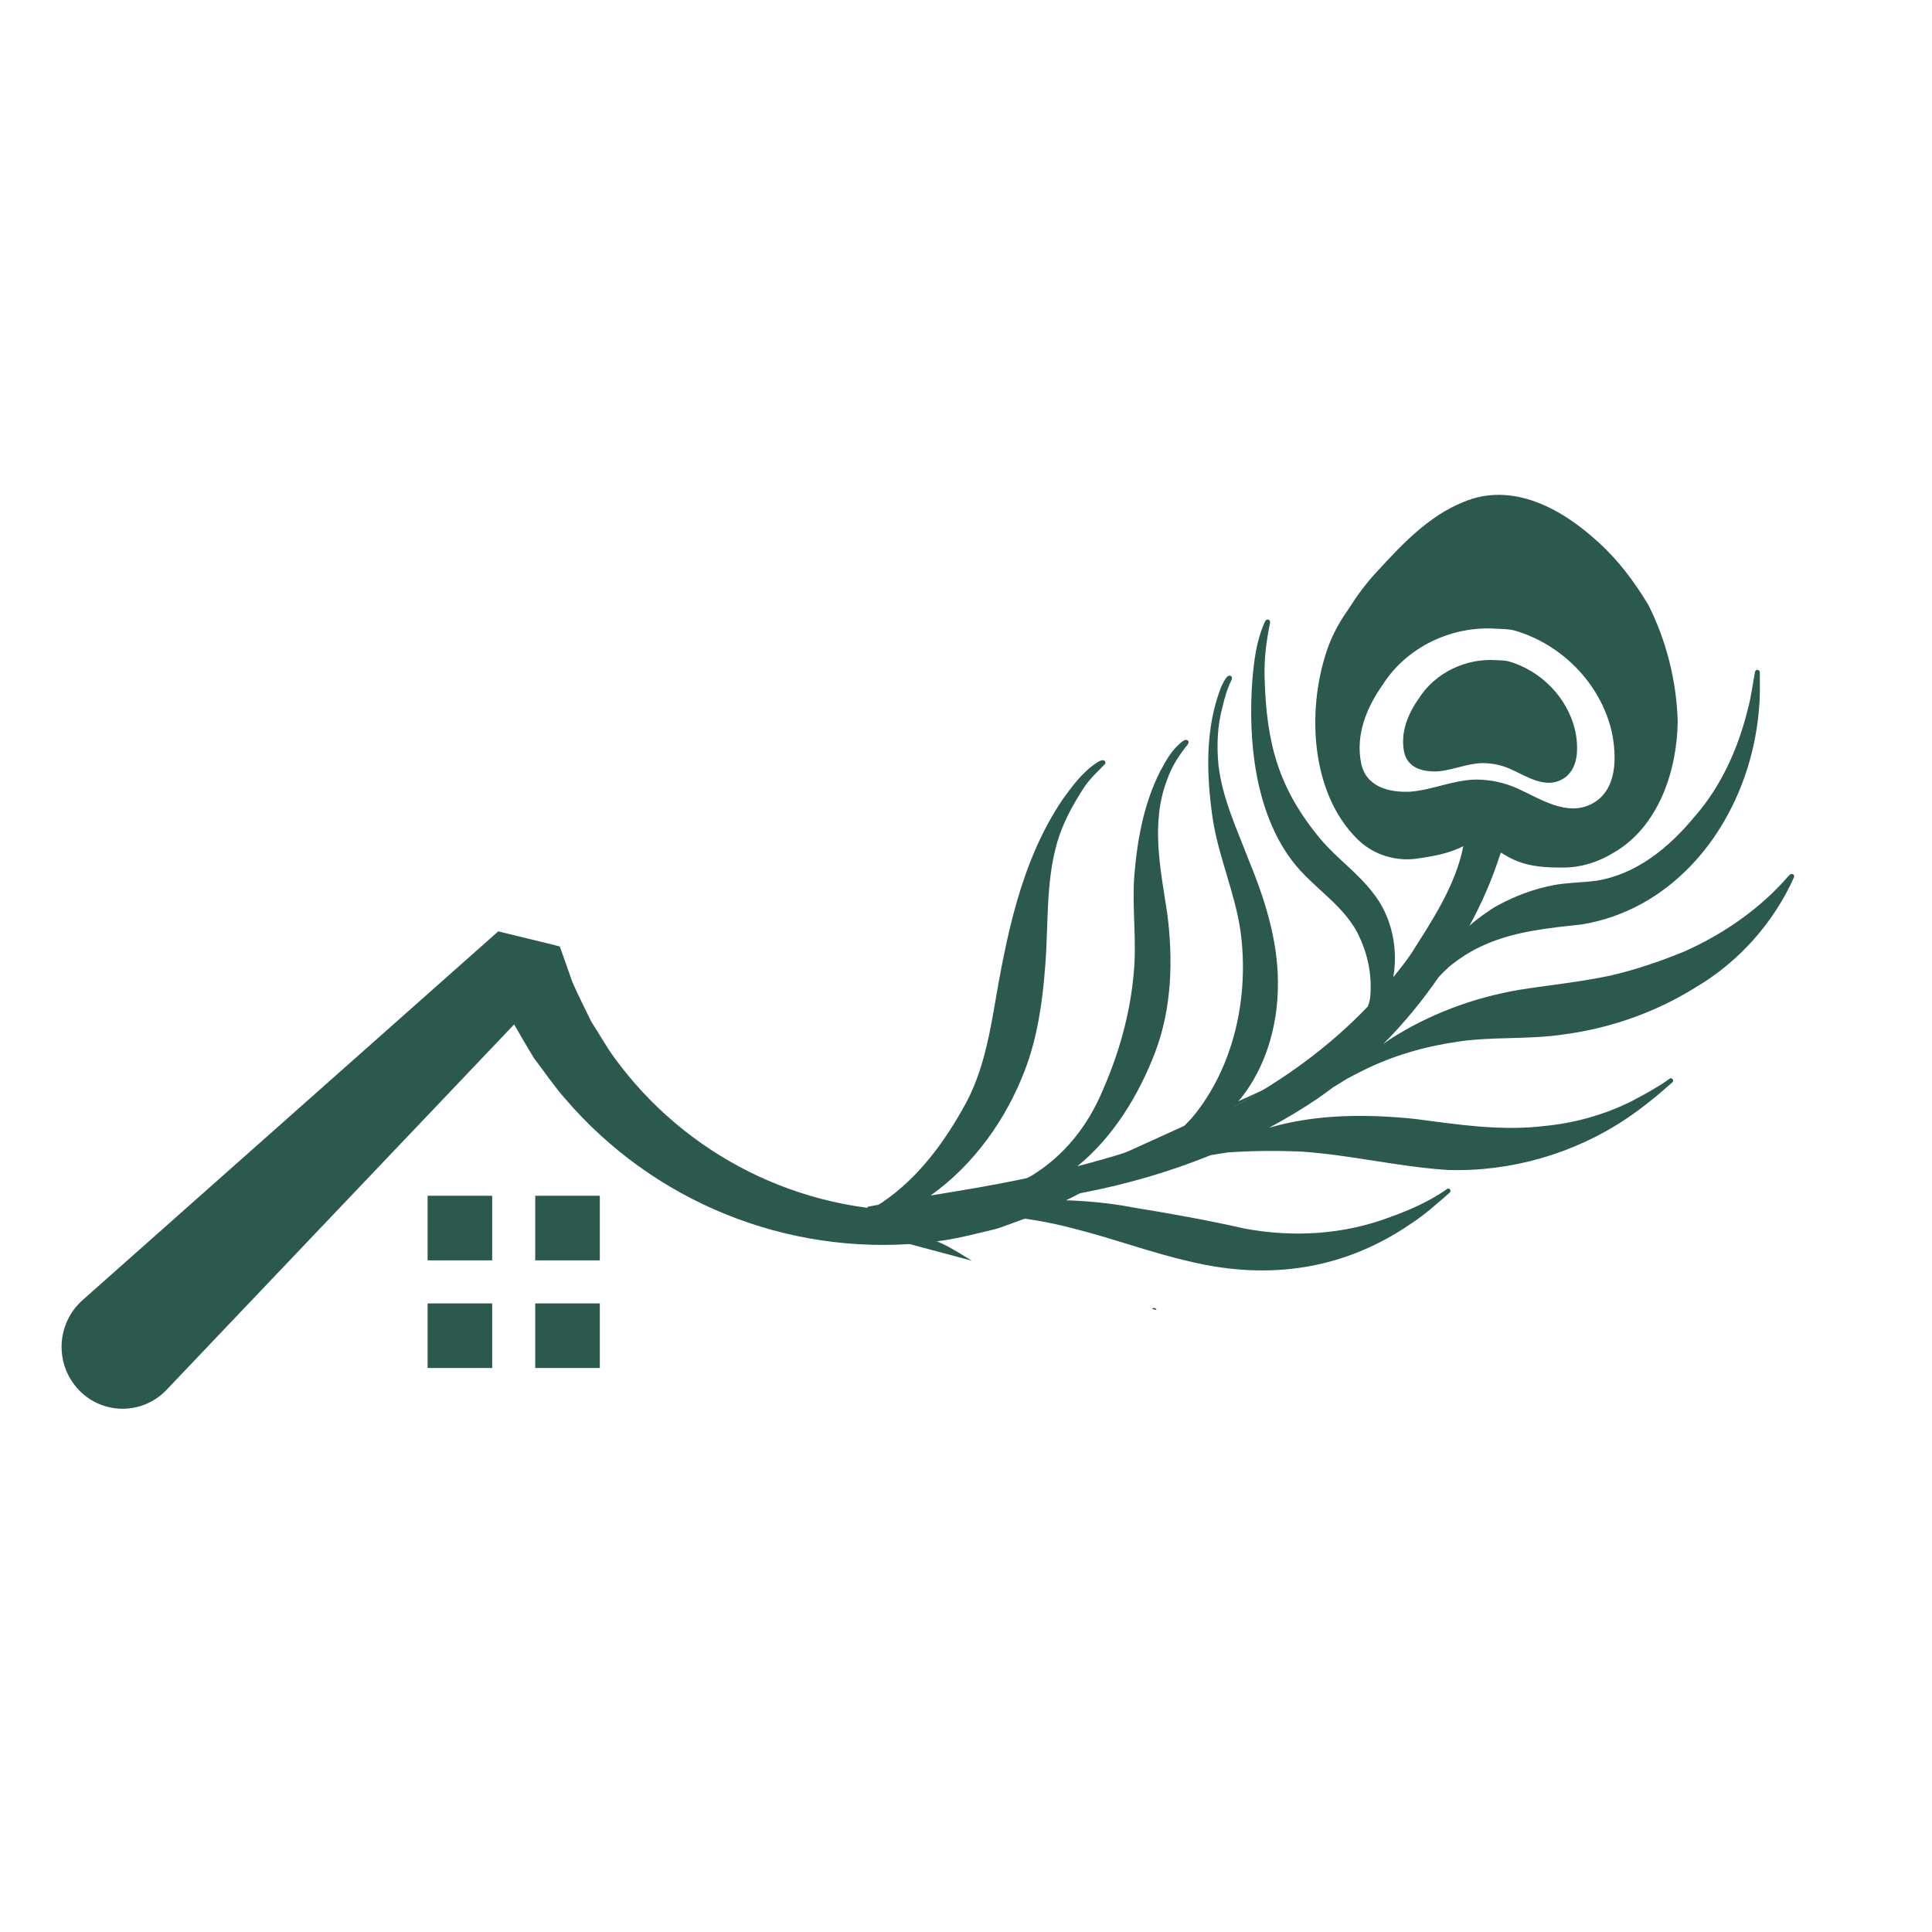 <svg xmlns="http://www.w3.org/2000/svg" xmlns:xlink="http://www.w3.org/1999/xlink" width="1080" viewBox="0 0 810 810" height="1080" preserveAspectRatio="xMidYMid meet"><defs><clipPath id="6c1c531d12"><path d="M 25.688 390.301 L 531.438 390.301 L 531.438 590.492 L 25.688 590.492 Z M 25.688 390.301 " clip-rule="nonzero"></path></clipPath><clipPath id="9f450abe6d"><path d="M 361 207 L 753 207 L 753 604 L 361 604 Z M 361 207 " clip-rule="nonzero"></path></clipPath><clipPath id="5d8c72ffe8"><path d="M 784.309 247.594 L 689.051 603.855 L 361.066 516.156 L 456.324 159.895 Z M 784.309 247.594 " clip-rule="nonzero"></path></clipPath><clipPath id="45494dc754"><path d="M 784.309 247.594 L 653.672 736.18 L 230.68 623.078 L 361.32 134.492 Z M 784.309 247.594 " clip-rule="nonzero"></path></clipPath><clipPath id="f27575d726"><path d="M 784.277 247.711 L 653.703 736.062 L 231.059 623.055 L 361.637 134.703 Z M 784.277 247.711 " clip-rule="nonzero"></path></clipPath><clipPath id="c47a51a414"><path d="M 588 276 L 662 276 L 662 329 L 588 329 Z M 588 276 " clip-rule="nonzero"></path></clipPath><clipPath id="046a0595b3"><path d="M 784.309 247.594 L 689.051 603.855 L 361.066 516.156 L 456.324 159.895 Z M 784.309 247.594 " clip-rule="nonzero"></path></clipPath><clipPath id="ad40c0f5fb"><path d="M 784.309 247.594 L 653.672 736.18 L 230.68 623.078 L 361.32 134.492 Z M 784.309 247.594 " clip-rule="nonzero"></path></clipPath></defs><g clip-path="url(#6c1c531d12)"><path fill="#2b594d" d="M 531.312 456.195 L 462.367 494.941 C 456.656 498.207 450.918 501.422 444.75 504.293 L 435.637 508.754 L 419.793 514.512 C 418.707 514.906 417.598 515.238 416.473 515.508 L 406.562 517.887 C 399.918 519.473 393.195 520.574 386.395 521.184 C 382.918 521.508 379.438 521.727 375.945 521.84 C 372.457 521.953 368.969 521.965 365.48 521.871 C 361.992 521.777 358.508 521.582 355.031 521.281 C 351.555 520.98 348.086 520.574 344.633 520.066 C 341.18 519.559 337.746 518.949 334.328 518.234 C 330.91 517.523 327.52 516.707 324.152 515.793 C 320.781 514.875 317.445 513.859 314.137 512.746 C 310.828 511.633 307.559 510.418 304.324 509.109 C 301.086 507.797 297.895 506.395 294.742 504.895 C 291.59 503.391 288.488 501.797 285.43 500.113 C 282.375 498.426 279.371 496.652 276.422 494.785 C 273.469 492.922 270.578 490.969 267.746 488.934 C 264.91 486.895 262.141 484.773 259.434 482.57 C 256.727 480.367 254.086 478.086 251.516 475.727 C 248.945 473.363 246.445 470.93 244.02 468.418 C 241.594 465.91 239.246 463.328 236.973 460.68 C 232.238 455.316 228.242 449.324 223.852 443.609 C 221.016 438.977 218.27 434.238 215.555 429.488 L 215.465 429.586 L 160.738 487.117 L 69.828 582.688 C 69.234 583.316 68.609 583.914 67.957 584.477 C 67.305 585.039 66.621 585.57 65.914 586.062 C 65.207 586.559 64.477 587.012 63.719 587.434 C 62.965 587.852 62.191 588.23 61.398 588.574 C 60.605 588.914 59.797 589.211 58.973 589.469 C 58.148 589.727 57.312 589.941 56.465 590.113 C 55.621 590.285 54.77 590.414 53.91 590.5 C 53.051 590.586 52.188 590.629 51.324 590.625 C 50.461 590.621 49.602 590.574 48.742 590.484 C 47.883 590.395 47.031 590.258 46.188 590.082 C 45.344 589.902 44.508 589.684 43.688 589.418 C 42.863 589.156 42.059 588.852 41.266 588.508 C 40.473 588.16 39.703 587.777 38.949 587.352 C 38.199 586.93 37.469 586.465 36.766 585.969 C 36.062 585.469 35.383 584.938 34.734 584.367 C 34.082 583.801 33.465 583.199 32.875 582.57 C 32.281 581.934 31.719 581.27 31.191 580.578 C 30.66 579.887 30.168 579.168 29.711 578.426 C 29.254 577.688 28.836 576.926 28.457 576.141 C 28.074 575.359 27.734 574.559 27.434 573.742 C 27.133 572.926 26.871 572.094 26.652 571.254 C 26.434 570.41 26.258 569.559 26.125 568.699 C 25.992 567.84 25.898 566.973 25.852 566.105 C 25.805 565.234 25.801 564.363 25.84 563.496 C 25.879 562.625 25.961 561.762 26.086 560.898 C 26.211 560.039 26.379 559.184 26.59 558.34 C 26.801 557.496 27.051 556.664 27.344 555.844 C 27.641 555.023 27.973 554.219 28.344 553.434 C 28.719 552.648 29.129 551.879 29.578 551.137 C 30.031 550.391 30.516 549.668 31.035 548.973 C 31.559 548.273 32.113 547.605 32.703 546.965 C 33.289 546.32 33.91 545.711 34.559 545.129 L 133.117 457.699 L 192.445 405.07 L 207.277 391.914 L 208.203 391.094 L 208.668 390.68 L 208.898 390.477 C 260.391 403.02 223.199 394.031 234.707 396.863 L 234.754 396.996 L 235.516 399.121 L 237.035 403.383 L 240.051 411.953 C 242.527 417.449 245.219 422.887 247.902 428.344 C 251.219 433.387 254.121 438.797 257.754 443.672 C 259.578 446.172 261.477 448.617 263.445 451.004 C 265.418 453.391 267.457 455.719 269.566 457.984 C 271.676 460.25 273.852 462.453 276.09 464.59 C 278.332 466.727 280.633 468.793 282.996 470.793 C 285.359 472.793 287.781 474.719 290.258 476.574 C 292.738 478.43 295.27 480.211 297.852 481.914 C 300.438 483.621 303.07 485.246 305.75 486.793 C 308.434 488.34 311.156 489.809 313.926 491.191 C 316.695 492.578 319.5 493.879 322.348 495.098 C 325.191 496.316 328.074 497.449 330.988 498.496 C 333.898 499.543 336.844 500.5 339.812 501.371 C 342.785 502.242 345.777 503.027 348.793 503.719 C 351.812 504.414 354.848 505.016 357.898 505.527 C 360.953 506.039 364.02 506.461 367.098 506.789 C 370.176 507.121 373.262 507.359 376.352 507.504 C 379.445 507.648 382.539 507.703 385.633 507.664 C 391.961 507.648 398.254 507.164 404.512 506.223 L 407.301 505.805 C 411.719 505.145 418.867 503.66 423.184 502.504 L 432.441 500.027 L 441.395 496.543 C 447.383 494.375 453.395 491.664 459.383 488.883 Z M 531.312 456.195 " fill-opacity="1" fill-rule="nonzero"></path></g><path fill="#2b594d" d="M 179.27 501.328 L 206.348 501.328 L 206.348 528.41 L 179.27 528.41 Z M 179.27 501.328 " fill-opacity="1" fill-rule="nonzero"></path><path fill="#2b594d" d="M 224.402 501.328 L 251.48 501.328 L 251.48 528.41 L 224.402 528.41 Z M 224.402 501.328 " fill-opacity="1" fill-rule="nonzero"></path><path fill="#2b594d" d="M 179.27 546.461 L 206.348 546.461 L 206.348 573.543 L 179.27 573.543 Z M 179.27 546.461 " fill-opacity="1" fill-rule="nonzero"></path><path fill="#2b594d" d="M 224.402 546.461 L 251.48 546.461 L 251.48 573.543 L 224.402 573.543 Z M 224.402 546.461 " fill-opacity="1" fill-rule="nonzero"></path><g clip-path="url(#9f450abe6d)"><g clip-path="url(#5d8c72ffe8)"><g clip-path="url(#45494dc754)"><g clip-path="url(#f27575d726)"><path fill="#2b594d" d="M 272.594 527.023 C 277.543 509.566 288.176 495.07 298.285 480.289 C 298.906 497.621 297.203 515.027 291.383 531.469 C 289.73 536.32 287.535 540.969 285.234 545.559 C 283.758 548.113 282.352 550.711 280.715 553.164 C 280.578 553.367 280.426 553.652 280.441 553.887 C 275.57 559.953 271.25 566.477 267.578 573.289 C 268.102 557.801 267.875 541.941 272.594 527.023 Z M 348.414 521.359 C 349.938 521.105 351.461 520.879 352.996 520.73 C 353.84 520.664 354.68 520.578 355.52 520.531 C 373.582 521.66 390.902 530.395 404.926 541.539 C 415.004 549.25 423.488 559.188 434.238 565.961 C 430.871 566.602 427.488 567.16 424.008 567.422 C 411.809 568.281 399.262 567.668 387.484 564.105 C 371.551 559.324 356.031 552.684 339.527 549.832 C 324.438 547.227 308.074 547.379 294.621 555.559 C 294.477 555.641 294.344 555.734 294.199 555.82 C 308.91 540.199 328.23 528.809 348.414 521.359 Z M 570.625 319.781 C 568.32 308.102 572.922 296.648 579.66 287.16 C 589.676 271.281 608.602 262.312 627.258 263.586 C 629.785 263.734 632.484 263.676 634.984 264.344 C 654.707 270.082 670.871 286.387 675.68 306.551 C 677.93 317.086 678.238 331.625 667.047 337.176 C 656.824 342.293 645.852 334.984 636.605 330.746 C 631.129 328.211 625.008 326.844 618.961 326.836 C 609.566 326.93 600.777 331.113 591.438 331.906 C 582.445 332.383 572.57 329.953 570.625 319.781 Z M 264.121 629.77 C 264.629 629.535 264.727 629.078 264.617 628.664 C 264.637 628.598 264.746 628.613 264.75 628.543 C 264.84 627.395 264.945 626.242 265.074 625.086 C 266.652 611.91 269.691 598.77 274.367 586.301 C 276.344 581.297 278.848 576.637 281.605 572.148 C 282.758 571.613 283.922 571.078 285.094 570.52 C 285.359 570.434 285.641 570.301 285.895 570.27 C 294.855 567.832 304.223 566.547 313.562 567.16 C 335.426 568.836 356.105 577.086 377.574 581.008 C 399.648 584.531 422.441 581.902 443.344 574.117 C 443.383 574.129 443.395 574.172 443.441 574.18 C 471.262 588.477 506.152 590.039 533.992 574.949 C 534.719 574.508 535.941 574.125 535.773 573.062 C 535.609 572.184 534.617 572.008 533.875 572.168 C 529.547 572.832 525.406 573.48 520.969 573.695 C 511.988 574.168 503 573.203 494.137 571.816 C 483.879 570.262 473.641 568.281 463.988 564.312 C 463.98 564.312 463.98 564.316 463.973 564.312 C 465.922 563.168 467.91 562.098 469.797 560.852 C 474.906 557.359 480.375 554.039 484.773 549.707 C 484.988 549.219 484.711 548.633 484.234 548.434 C 483.73 548.227 483.293 548.508 482.883 548.77 C 474.336 553.762 465.082 557.418 455.637 560.395 C 455.559 560.336 455.543 560.246 455.438 560.207 C 453.352 559.43 451.457 558.473 449.438 557.34 C 442.008 553.164 434.93 548.266 427.992 543.281 C 420.797 537.613 413.441 532.105 405.551 527.383 C 400.961 524.598 396.32 521.648 391.215 519.828 C 383.039 516.668 374.297 516.195 365.617 515.844 C 375.812 513.102 386.145 511.031 396.547 509.246 C 396.574 509.254 396.574 509.309 396.613 509.305 C 397.703 509.219 398.797 509.18 399.883 509.117 C 401.473 509.051 403.07 509.066 404.672 509.062 C 408.555 509.266 412.441 509.379 416.316 509.664 C 427.855 510.258 439.309 512.156 450.48 515.168 C 466.91 519.273 482.816 525.293 499.355 529 C 532.105 536.805 563.488 532.297 591.477 513.09 C 597.242 509.383 602.301 504.766 607.48 500.305 C 608.059 499.98 608.379 499.184 607.879 498.637 C 607.266 497.957 606.461 498.516 605.949 499.027 C 598.863 503.863 590.887 507.371 582.824 510.266 C 563.414 517.605 542.371 518.891 521.992 515.117 C 506.652 511.641 491.133 508.863 475.594 506.332 C 462.793 503.816 449.688 503.047 436.617 503.008 C 442.645 502.059 448.672 501.062 454.656 499.918 C 472.734 496.391 490.539 491.219 507.613 484.297 C 509.973 483.93 512.328 483.547 514.68 483.164 C 524.883 482.453 535.133 482.375 545.375 482.785 C 566 484.168 586.203 489.16 606.848 490.504 C 633.211 491.395 659.906 483.723 681.82 469.039 C 688.449 464.562 694.695 459.535 700.652 454.195 C 701.414 453.797 701.812 452.785 701.023 452.223 C 700.441 451.82 699.828 452.262 699.41 452.684 C 694.465 456.164 689.109 459.023 683.758 461.84 C 672.461 467.426 660.078 470.871 647.531 472.078 C 629.395 474.281 611.289 471.492 593.285 469.125 C 572.922 467.016 551.805 467.031 532.051 472.828 C 539.109 469.035 546.012 464.934 552.656 460.41 C 554.945 458.852 557.152 457.176 559.367 455.516 C 559.41 455.504 559.453 455.559 559.492 455.531 C 561.273 454.383 563.117 453.309 564.914 452.18 C 567.016 451 569.199 449.945 571.355 448.852 C 583.723 442.676 597.074 438.789 610.805 436.781 C 625.664 434.48 640.906 435.953 655.801 433.66 C 675.277 431.059 694.273 424.379 710.953 413.93 C 729.02 403.285 743.684 386.801 752.207 367.66 C 752.309 367.152 752.027 366.605 751.527 366.449 C 750.777 366.23 750.238 366.871 749.766 367.348 C 737.918 381.02 722.641 391.578 706.137 398.93 C 696.188 403.012 685.902 406.516 675.402 408.965 C 662.871 411.676 650.141 412.91 637.465 414.91 C 618.047 418.148 599.121 425.145 582.562 435.848 C 581.676 436.461 580.812 437.109 579.926 437.723 C 588.527 429.09 596.301 419.637 603.203 409.586 C 603.215 409.578 603.242 409.598 603.258 409.582 C 604.613 408.031 606.164 406.633 607.672 405.199 C 612.152 401.586 616.973 398.48 622.312 396.172 C 635.043 390.465 649.23 389.059 663.023 387.602 C 672.117 386.148 681.008 382.992 689.039 378.488 C 717.918 362.129 734.906 329.613 737.473 297.105 C 737.977 292.172 737.824 287.215 737.812 282.262 C 737.992 281.336 737.102 280.453 736.246 281.004 C 735.984 281.172 735.859 281.449 735.785 281.734 C 734.848 286.637 734.273 291.668 732.996 296.496 C 728.906 313.324 721.84 329.492 710.285 342.598 C 699.715 355.344 685.977 366.684 669.129 369.273 C 663.457 370.02 657.5 370.016 651.816 371.012 C 643.316 372.59 635.277 375.57 627.66 379.746 C 626.348 380.363 619.809 384.691 616.047 388.172 C 621.188 378.82 625.441 368.992 628.75 358.848 C 628.84 358.418 629.059 357.938 629.262 357.449 C 631.535 358.844 633.848 360.199 636.344 361.141 C 642.129 363.375 648.406 363.754 654.551 363.715 C 662.391 363.906 670.012 361.508 676.66 357.426 C 695.422 346.5 703.16 323.035 703.387 302.309 C 702.879 285.516 698.656 268.684 691.105 253.652 C 685.348 244.109 678.637 235.031 670.336 227.52 C 655.125 213.453 634.219 201.68 613.395 210.531 C 598.828 216.465 587.699 228.289 577.281 239.688 C 572.621 244.605 568.621 250.188 564.969 255.953 C 561.777 260.465 559.074 265.363 557.082 270.535 C 547.699 295.836 548.922 332.008 569.129 351.832 C 575.98 358.684 586.035 361.527 595.52 359.758 C 601.656 358.859 607.93 357.625 613.504 354.773 C 610.223 371.352 600.43 385.965 591.461 400.102 C 589.16 403.422 586.66 406.582 584.148 409.723 C 586.238 397.316 583.48 384.094 575.535 374.223 C 569.16 365.895 560.426 359.832 553.684 351.848 C 535.797 330.375 530.926 311.398 530.18 283.883 C 529.977 276.438 530.855 269.047 532.363 261.75 C 532.621 260.906 532.555 259.73 531.438 259.707 C 530.312 259.879 530.164 261.262 529.684 262.117 C 526.691 269.332 525.727 277.27 525.062 285.035 C 523.172 310.16 526.09 340.242 541.742 360.883 C 550.418 372.445 564.395 379.762 570.223 393.449 C 573.777 401.207 575.371 410.16 574.383 418.727 C 574.227 419.648 573.914 420.852 573.523 421.777 C 573.512 421.812 573.574 421.828 573.562 421.863 C 557.293 438.934 537.902 452.945 517.047 464.125 C 530.109 450.332 535.98 430.516 535.77 411.758 C 535.723 393.855 530.141 376.637 523.395 360.215 C 518.457 347.383 512.438 334.531 510.836 320.699 C 510.074 312.582 510.355 304.297 512.547 296.348 C 513.449 292.562 514.453 288.891 516.195 285.367 C 516.406 284.891 516.723 284.133 516.242 283.57 C 514.531 282.098 512.824 286.348 512.016 287.898 C 505.16 305.328 505.777 324.742 508.402 343.035 C 510.836 359.125 517.707 374.164 520.082 390.273 C 523.797 417.484 517.566 447.344 499.68 468.734 C 497.441 471.105 495.203 473.488 492.801 475.648 C 479.461 481.141 465.66 485.352 451.684 488.953 C 466.77 476.711 477.473 459.051 484.344 441.074 C 491.309 422.602 491.879 402.434 489.379 382.984 C 486.566 364.492 482.328 344.98 489.324 326.895 C 491.156 321.453 494.371 316.566 497.961 312.117 C 499.117 310.324 497.148 309.66 495.98 310.695 C 491.551 313.891 488.801 318.824 486.305 323.582 C 479.395 337.266 476.672 352.781 475.5 367.961 C 474.645 381.242 476.617 394.555 475.34 407.816 C 473.859 424.789 469.227 441.461 462.359 457.039 C 456.211 471.797 446.32 484.457 432.605 492.84 C 431.961 493.168 431.355 493.59 430.688 493.852 C 430.617 493.902 430.48 493.922 430.383 493.957 C 417.062 496.828 403.613 499.027 390.168 501.219 C 408.281 488.293 421.785 469.391 429.684 448.688 C 434.93 434.98 437.074 420.121 438.168 405.531 C 439.641 388.082 438.316 370.219 443.219 353.227 C 445.609 345.004 449.809 337.344 454.457 330.184 C 456.895 326.438 460.301 323.445 463.352 320.242 C 463.57 319.801 463.457 319.27 463.066 318.957 C 462.16 318.383 461.074 319.035 460.246 319.504 C 454.102 323.336 449.703 329.395 445.496 335.176 C 427.773 361.445 421.812 393.262 416.574 423.961 C 414.258 437.141 411.398 450.43 405.047 462.344 C 396.359 478.367 385.199 493.727 369.926 504.07 C 369.551 504.387 368.824 504.684 368.34 505.098 C 366.387 505.473 364.418 505.789 362.469 506.195 C 354.445 508.148 346.637 510.859 338.945 513.871 C 339.465 513.309 340.055 512.805 340.562 512.23 C 346.254 505.52 350.703 497.82 354.125 489.73 C 360.988 474.742 363.988 458.117 364.574 441.691 C 364.633 430.109 363.246 418.582 362.496 407.027 C 361.707 390.016 363.449 368.352 373.523 354.113 C 374.133 353.43 374.094 352.32 373.098 352.086 C 366.531 354.598 360.297 370.602 357.566 377.277 C 352.398 390.824 349.617 405.336 348.465 419.789 C 347.621 431.715 349.547 443.582 350.238 455.465 C 351.453 476.727 341.855 501.465 326.785 516.52 C 326.152 517.141 325.508 517.738 324.844 518.332 C 323.145 519.727 321.391 521.051 319.633 522.359 C 311.383 526.746 303.648 532.055 296.375 537.934 C 296.551 537.648 296.734 537.375 296.906 537.086 C 299.539 532.602 301.922 527.969 303.863 523.148 C 313.52 502.043 314.324 482.48 311.094 459.836 C 311.105 459.676 310.902 459.641 310.848 459.5 C 317.504 445.945 321.195 430.625 319.355 415.602 C 319.328 414.703 318.875 413.469 317.77 413.828 C 317.367 413.992 317.195 414.355 317.105 414.758 C 316.684 418.199 316.461 421.68 315.84 425.094 C 314.41 433.051 311.504 440.691 307.66 447.844 C 304.738 435.844 302.402 423.664 303.559 411.242 C 304.195 404.879 304.793 398.445 306.555 392.273 C 306.973 391.379 306.531 390.219 305.406 390.5 C 304.395 390.934 304.184 392.23 303.738 393.141 C 301.469 399.172 299.117 405.199 297.484 411.438 C 293.941 425.809 292.516 440.918 295.121 455.562 C 295.395 457.309 295.75 459.031 296.105 460.758 C 296.289 461.812 296.469 462.859 296.613 463.906 C 288.941 473.094 279.266 480.453 272.773 490.648 C 260.844 508.203 252.535 531.633 255.492 552.996 C 256.68 561.043 259.16 568.848 260 576.953 C 260.254 579.258 260.465 581.57 260.602 583.887 C 260.652 587.66 260.609 591.438 260.164 595.188 C 258.133 603.887 256.887 612.789 256.332 621.68 C 256.258 623.898 256.188 626.105 256.137 628.32 C 256.074 628.773 256.316 629.168 256.688 629.383 C 257.426 631.125 262.754 630.258 264.121 629.77 " fill-opacity="1" fill-rule="nonzero"></path></g></g></g></g><g clip-path="url(#c47a51a414)"><g clip-path="url(#046a0595b3)"><g clip-path="url(#ad40c0f5fb)"><path fill="#2b594d" d="M 621.648 319.934 C 625.773 319.941 629.953 320.875 633.688 322.605 C 640 325.5 647.488 330.484 654.465 326.992 C 662.105 323.203 661.891 313.281 660.355 306.098 C 657.07 292.332 646.043 281.207 632.586 277.289 C 630.879 276.836 629.035 276.875 627.312 276.773 C 614.582 275.902 601.668 282.023 594.832 292.863 C 590.234 299.336 587.09 307.152 588.664 315.121 C 589.992 322.062 596.73 323.723 602.871 323.398 C 609.242 322.855 615.238 320 621.648 319.934 " fill-opacity="1" fill-rule="nonzero"></path></g></g></g></svg>